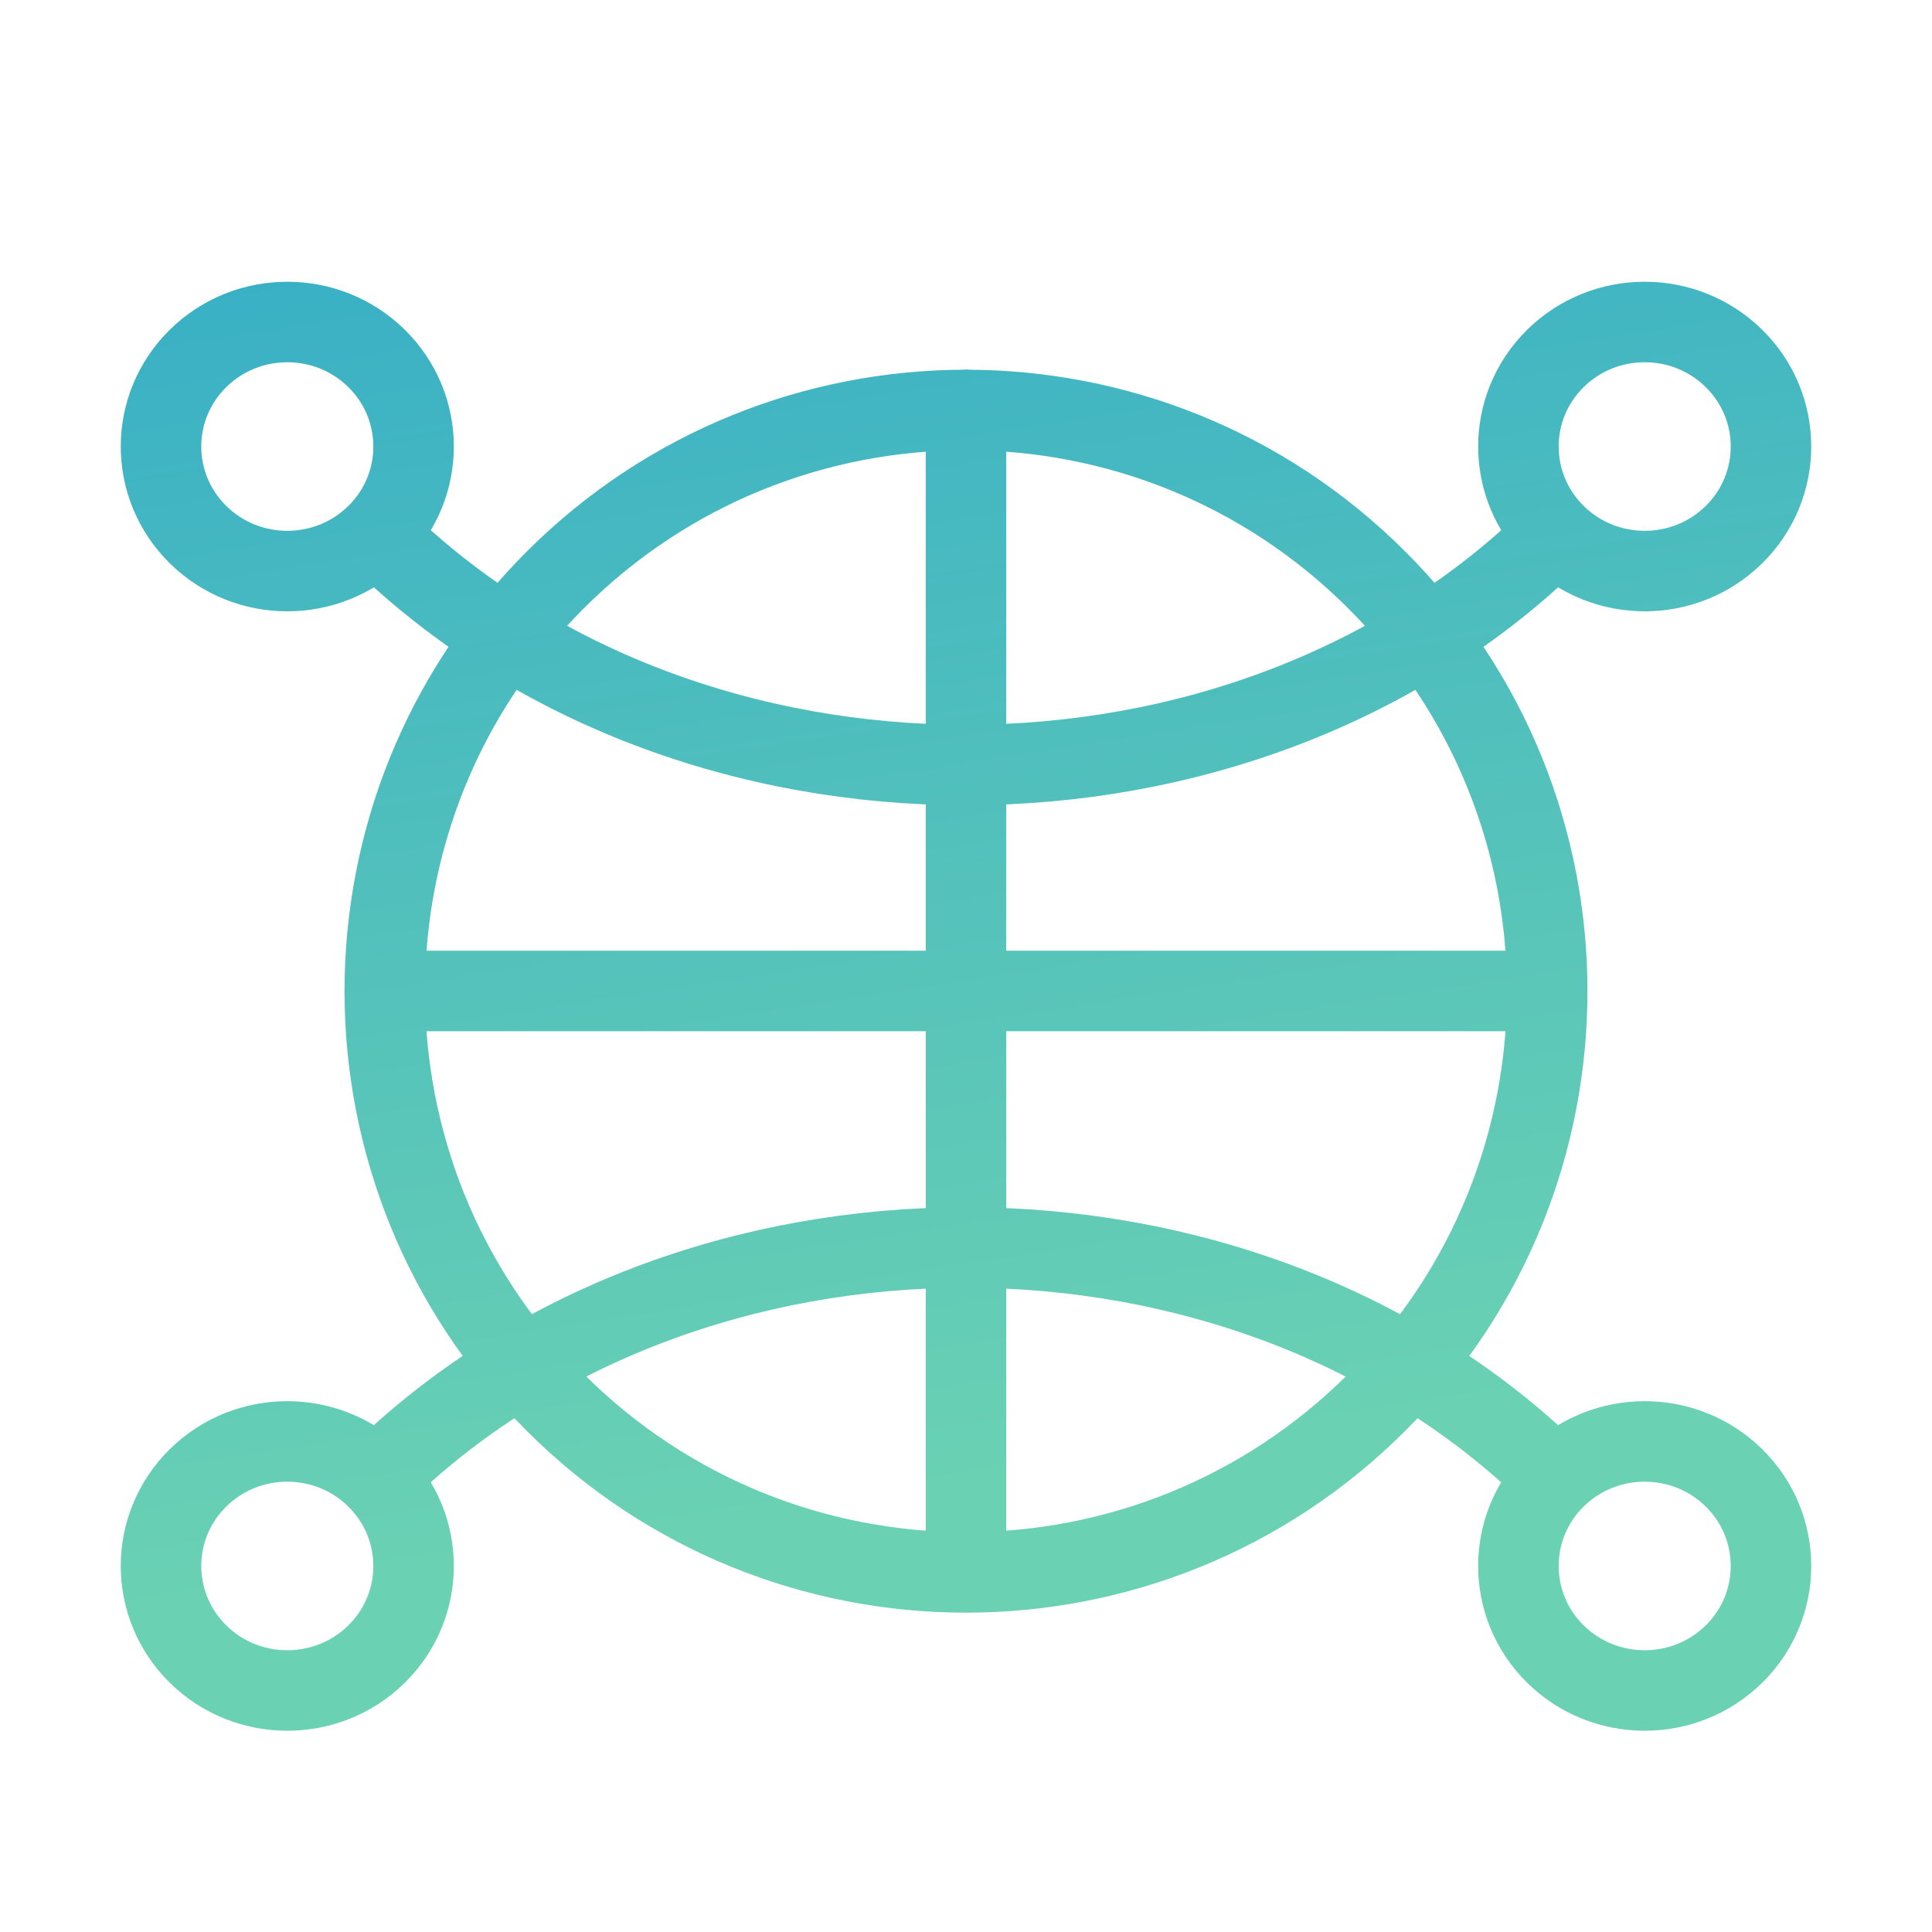 <svg width="48" height="48" viewBox="0 0 48 48" fill="none" xmlns="http://www.w3.org/2000/svg">
<path d="M24 10.18V39.06M38.44 24.62H9.56M38.644 13.282C30.904 20.914 17.098 20.914 9.358 13.282M38.644 13.282C39.87 14.49 41.855 14.49 43.081 13.282C44.306 12.073 44.306 10.114 43.081 8.906C41.855 7.698 39.869 7.698 38.643 8.906C37.418 10.114 37.419 12.074 38.644 13.282ZM9.356 36.718C17.096 29.086 30.902 29.086 38.642 36.718M9.356 36.718C10.582 37.926 10.582 39.886 9.357 41.094C8.131 42.302 6.145 42.302 4.919 41.094C3.694 39.886 3.694 37.926 4.919 36.718C6.145 35.51 8.131 35.51 9.356 36.718ZM34.211 14.415C39.85 20.055 39.85 29.198 34.211 34.837C28.571 40.476 19.428 40.476 13.789 34.837C8.15 29.197 8.15 20.055 13.789 14.415C19.429 8.776 28.572 8.776 34.211 14.415ZM9.357 8.906C10.582 10.114 10.582 12.073 9.357 13.282C8.131 14.49 6.145 14.49 4.919 13.282C3.694 12.073 3.694 10.114 4.919 8.906C6.145 7.698 8.131 7.698 9.357 8.906ZM43.081 36.718C44.306 37.926 44.306 39.886 43.081 41.094C41.855 42.302 39.869 42.302 38.643 41.094C37.418 39.886 37.418 37.926 38.643 36.718C39.869 35.51 41.855 35.51 43.081 36.718Z" stroke="url(#paint0_linear)" stroke-width="2" stroke-linecap="round" stroke-linejoin="round"/>
<defs>
<linearGradient id="paint0_linear" x1="188.999" y1="-41.3" x2="196.939" y2="10.187" gradientUnits="userSpaceOnUse">
<stop stop-color="#1C9CD0"/>
<stop offset="1" stop-color="#6AD1B3"/>
</linearGradient>
</defs>
</svg>

